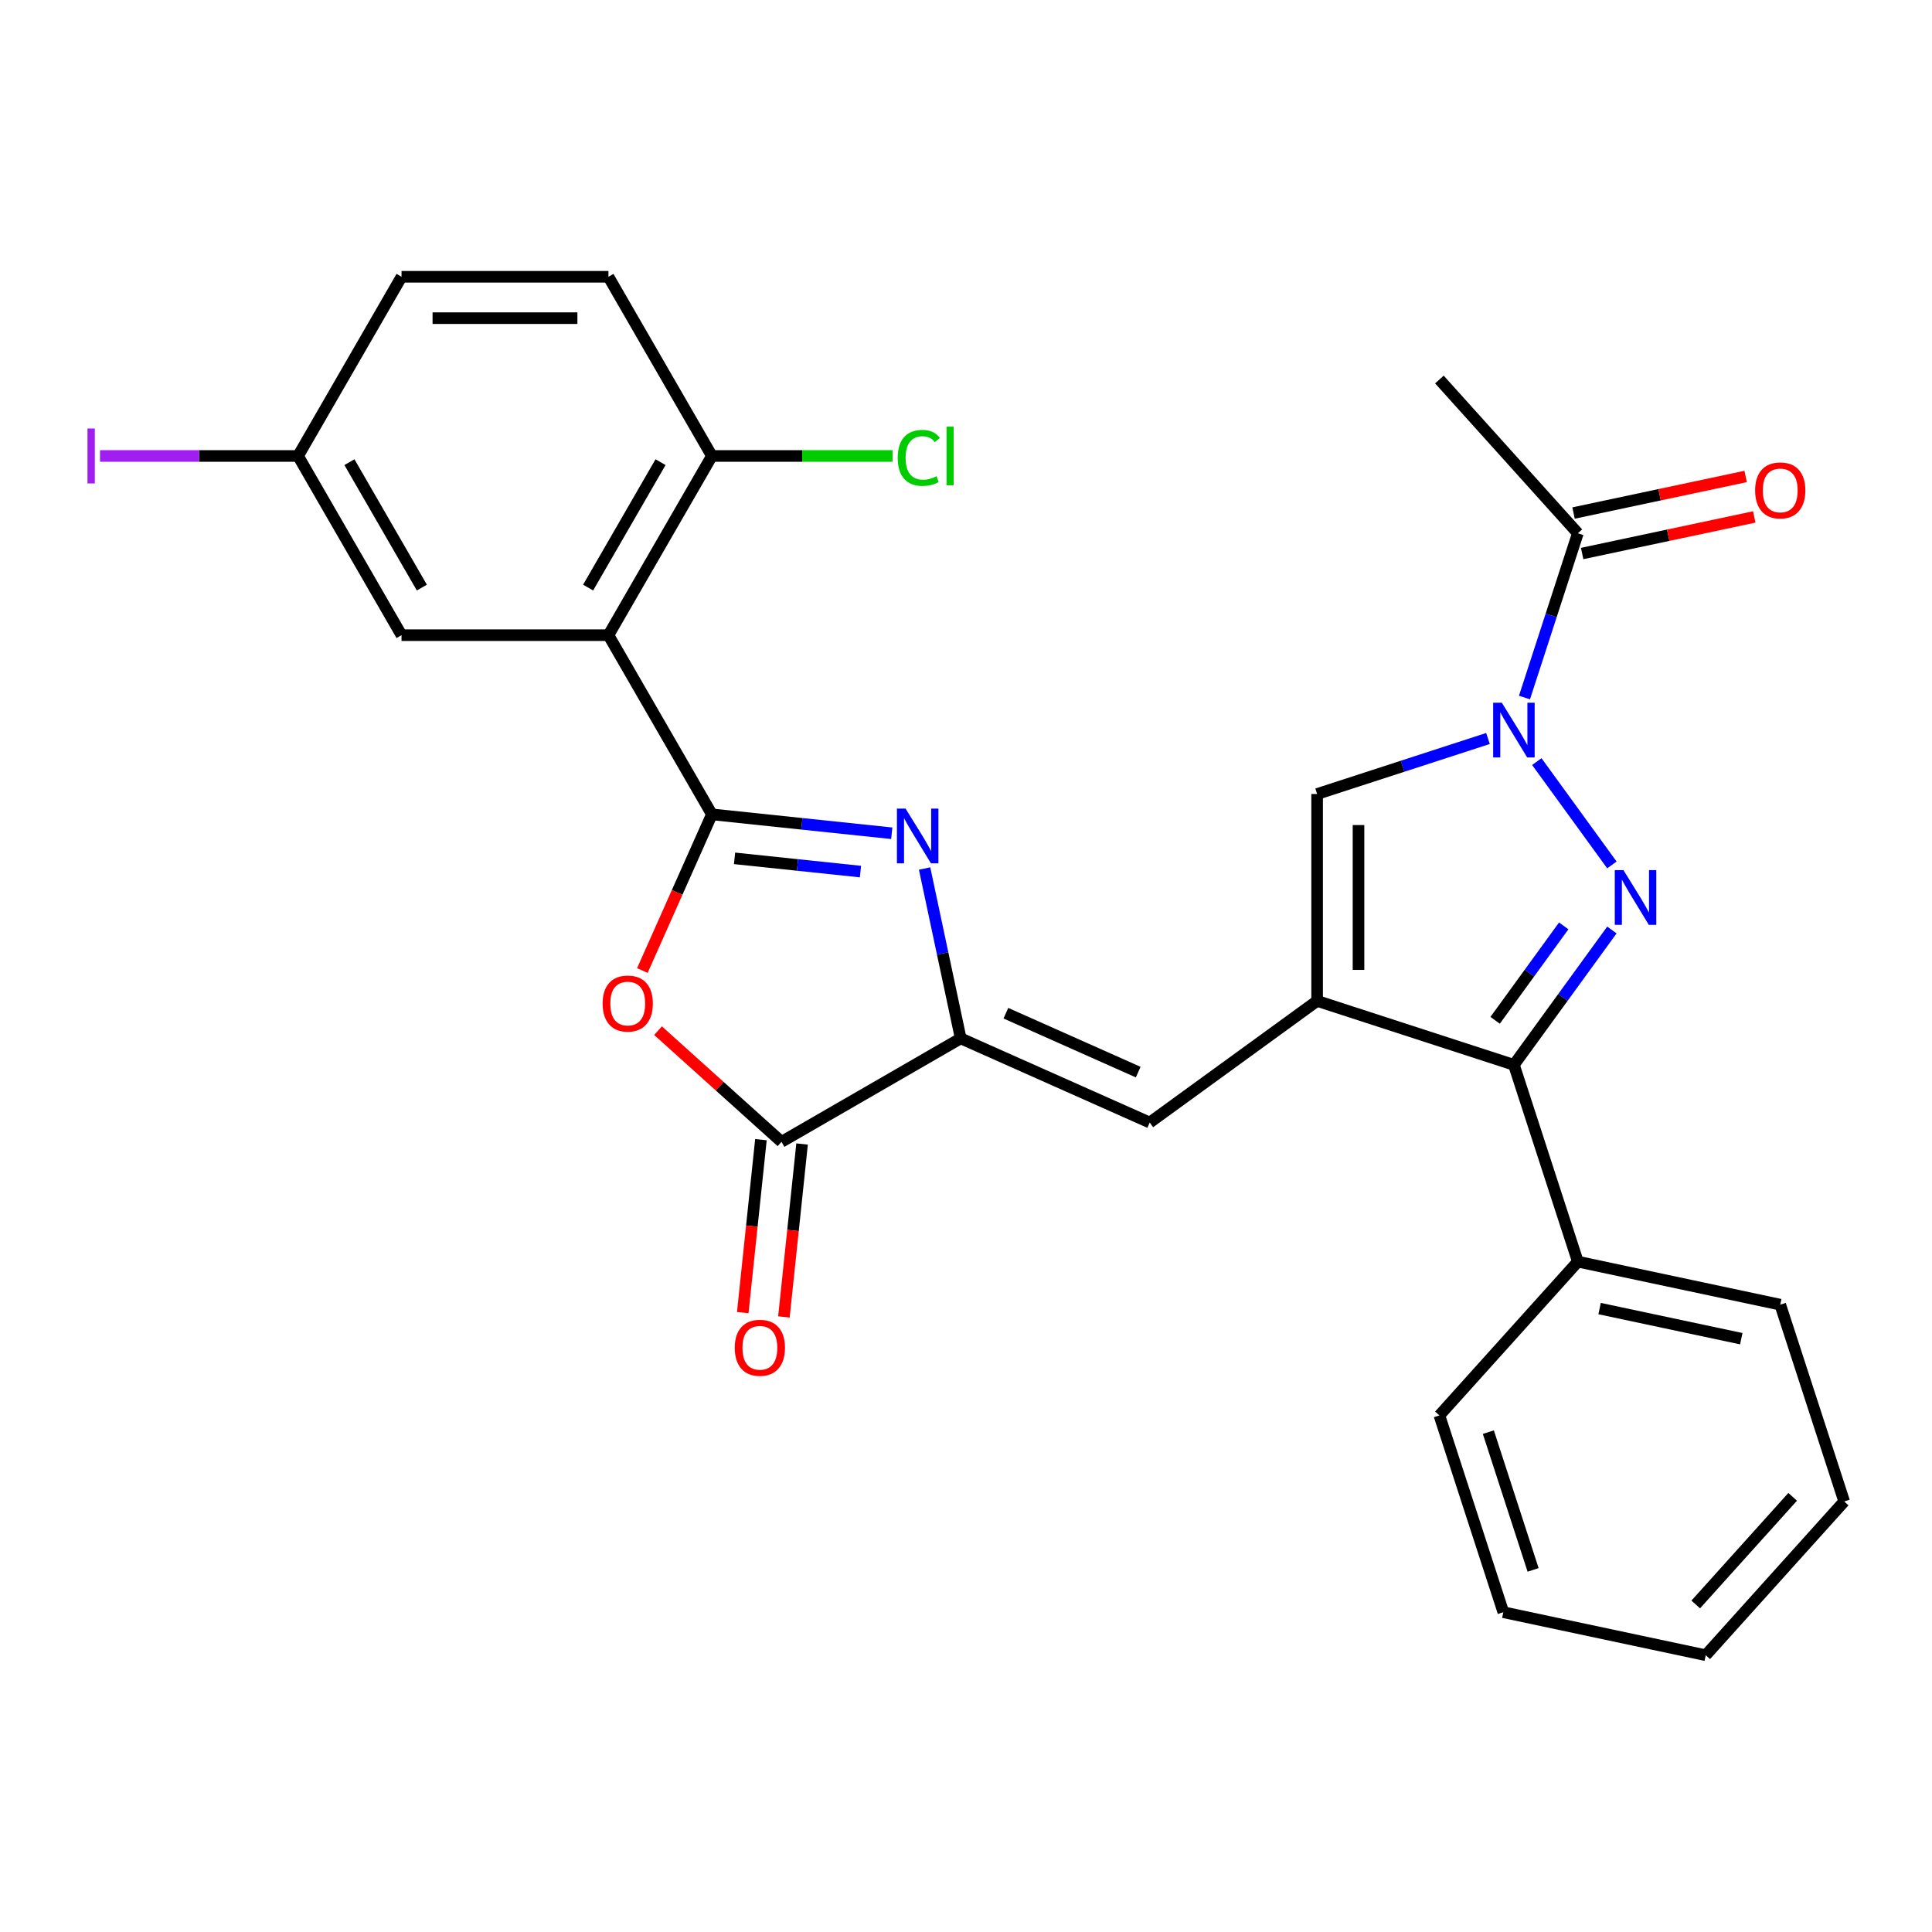 <?xml version='1.0' encoding='iso-8859-1'?>
<svg version='1.1' baseProfile='full'
              xmlns='http://www.w3.org/2000/svg'
                      xmlns:rdkit='http://www.rdkit.org/xml'
                      xmlns:xlink='http://www.w3.org/1999/xlink'
                  xml:space='preserve'
width='1000px' height='1000px' viewBox='0 0 1000 1000'>
<!-- END OF HEADER -->
<rect style='opacity:1.0;fill:#FFFFFF;stroke:none' width='1000' height='1000' x='0' y='0'> </rect>
<path class='bond-3' d='M 368.477,421.511 L 415.025,426.403' style='fill:none;fill-rule:evenodd;stroke:#000000;stroke-width:6px;stroke-linecap:butt;stroke-linejoin:miter;stroke-opacity:1' />
<path class='bond-3' d='M 415.025,426.403 L 461.572,431.295' style='fill:none;fill-rule:evenodd;stroke:#0000FF;stroke-width:6px;stroke-linecap:butt;stroke-linejoin:miter;stroke-opacity:1' />
<path class='bond-3' d='M 380.203,444.281 L 412.786,447.706' style='fill:none;fill-rule:evenodd;stroke:#000000;stroke-width:6px;stroke-linecap:butt;stroke-linejoin:miter;stroke-opacity:1' />
<path class='bond-3' d='M 412.786,447.706 L 445.369,451.13' style='fill:none;fill-rule:evenodd;stroke:#0000FF;stroke-width:6px;stroke-linecap:butt;stroke-linejoin:miter;stroke-opacity:1' />
<path class='bond-5' d='M 368.477,421.511 L 350.481,461.932' style='fill:none;fill-rule:evenodd;stroke:#000000;stroke-width:6px;stroke-linecap:butt;stroke-linejoin:miter;stroke-opacity:1' />
<path class='bond-5' d='M 350.481,461.932 L 332.484,502.353' style='fill:none;fill-rule:evenodd;stroke:#FF0000;stroke-width:6px;stroke-linecap:butt;stroke-linejoin:miter;stroke-opacity:1' />
<path class='bond-7' d='M 368.477,421.511 L 314.928,328.761' style='fill:none;fill-rule:evenodd;stroke:#000000;stroke-width:6px;stroke-linecap:butt;stroke-linejoin:miter;stroke-opacity:1' />
<path class='bond-0' d='M 834.315,481.362 L 808.956,516.266' style='fill:none;fill-rule:evenodd;stroke:#0000FF;stroke-width:6px;stroke-linecap:butt;stroke-linejoin:miter;stroke-opacity:1' />
<path class='bond-0' d='M 808.956,516.266 L 783.597,551.169' style='fill:none;fill-rule:evenodd;stroke:#000000;stroke-width:6px;stroke-linecap:butt;stroke-linejoin:miter;stroke-opacity:1' />
<path class='bond-0' d='M 809.378,479.243 L 791.627,503.675' style='fill:none;fill-rule:evenodd;stroke:#0000FF;stroke-width:6px;stroke-linecap:butt;stroke-linejoin:miter;stroke-opacity:1' />
<path class='bond-0' d='M 791.627,503.675 L 773.876,528.108' style='fill:none;fill-rule:evenodd;stroke:#000000;stroke-width:6px;stroke-linecap:butt;stroke-linejoin:miter;stroke-opacity:1' />
<path class='bond-30' d='M 834.315,447.687 L 795.452,394.197' style='fill:none;fill-rule:evenodd;stroke:#0000FF;stroke-width:6px;stroke-linecap:butt;stroke-linejoin:miter;stroke-opacity:1' />
<path class='bond-1' d='M 681.74,518.074 L 595.096,581.025' style='fill:none;fill-rule:evenodd;stroke:#000000;stroke-width:6px;stroke-linecap:butt;stroke-linejoin:miter;stroke-opacity:1' />
<path class='bond-6' d='M 681.74,518.074 L 783.597,551.169' style='fill:none;fill-rule:evenodd;stroke:#000000;stroke-width:6px;stroke-linecap:butt;stroke-linejoin:miter;stroke-opacity:1' />
<path class='bond-9' d='M 681.74,518.074 L 681.74,410.975' style='fill:none;fill-rule:evenodd;stroke:#000000;stroke-width:6px;stroke-linecap:butt;stroke-linejoin:miter;stroke-opacity:1' />
<path class='bond-9' d='M 703.16,502.009 L 703.16,427.04' style='fill:none;fill-rule:evenodd;stroke:#000000;stroke-width:6px;stroke-linecap:butt;stroke-linejoin:miter;stroke-opacity:1' />
<path class='bond-2' d='M 770.179,382.24 L 725.96,396.607' style='fill:none;fill-rule:evenodd;stroke:#0000FF;stroke-width:6px;stroke-linecap:butt;stroke-linejoin:miter;stroke-opacity:1' />
<path class='bond-2' d='M 725.96,396.607 L 681.74,410.975' style='fill:none;fill-rule:evenodd;stroke:#000000;stroke-width:6px;stroke-linecap:butt;stroke-linejoin:miter;stroke-opacity:1' />
<path class='bond-11' d='M 789.068,361.043 L 802.88,318.533' style='fill:none;fill-rule:evenodd;stroke:#0000FF;stroke-width:6px;stroke-linecap:butt;stroke-linejoin:miter;stroke-opacity:1' />
<path class='bond-11' d='M 802.88,318.533 L 816.692,276.023' style='fill:none;fill-rule:evenodd;stroke:#000000;stroke-width:6px;stroke-linecap:butt;stroke-linejoin:miter;stroke-opacity:1' />
<path class='bond-4' d='M 478.568,449.543 L 487.912,493.503' style='fill:none;fill-rule:evenodd;stroke:#0000FF;stroke-width:6px;stroke-linecap:butt;stroke-linejoin:miter;stroke-opacity:1' />
<path class='bond-4' d='M 487.912,493.503 L 497.256,537.464' style='fill:none;fill-rule:evenodd;stroke:#000000;stroke-width:6px;stroke-linecap:butt;stroke-linejoin:miter;stroke-opacity:1' />
<path class='bond-10' d='M 497.256,537.464 L 595.096,581.025' style='fill:none;fill-rule:evenodd;stroke:#000000;stroke-width:6px;stroke-linecap:butt;stroke-linejoin:miter;stroke-opacity:1' />
<path class='bond-10' d='M 520.644,524.43 L 589.132,554.923' style='fill:none;fill-rule:evenodd;stroke:#000000;stroke-width:6px;stroke-linecap:butt;stroke-linejoin:miter;stroke-opacity:1' />
<path class='bond-28' d='M 497.256,537.464 L 404.506,591.013' style='fill:none;fill-rule:evenodd;stroke:#000000;stroke-width:6px;stroke-linecap:butt;stroke-linejoin:miter;stroke-opacity:1' />
<path class='bond-8' d='M 340.594,533.466 L 372.55,562.24' style='fill:none;fill-rule:evenodd;stroke:#FF0000;stroke-width:6px;stroke-linecap:butt;stroke-linejoin:miter;stroke-opacity:1' />
<path class='bond-8' d='M 372.55,562.24 L 404.506,591.013' style='fill:none;fill-rule:evenodd;stroke:#000000;stroke-width:6px;stroke-linecap:butt;stroke-linejoin:miter;stroke-opacity:1' />
<path class='bond-15' d='M 783.597,551.169 L 816.692,653.026' style='fill:none;fill-rule:evenodd;stroke:#000000;stroke-width:6px;stroke-linecap:butt;stroke-linejoin:miter;stroke-opacity:1' />
<path class='bond-12' d='M 314.928,328.761 L 368.477,236.011' style='fill:none;fill-rule:evenodd;stroke:#000000;stroke-width:6px;stroke-linecap:butt;stroke-linejoin:miter;stroke-opacity:1' />
<path class='bond-12' d='M 304.41,304.138 L 341.895,239.213' style='fill:none;fill-rule:evenodd;stroke:#000000;stroke-width:6px;stroke-linecap:butt;stroke-linejoin:miter;stroke-opacity:1' />
<path class='bond-13' d='M 314.928,328.761 L 207.83,328.761' style='fill:none;fill-rule:evenodd;stroke:#000000;stroke-width:6px;stroke-linecap:butt;stroke-linejoin:miter;stroke-opacity:1' />
<path class='bond-14' d='M 393.855,589.894 L 389.151,634.651' style='fill:none;fill-rule:evenodd;stroke:#000000;stroke-width:6px;stroke-linecap:butt;stroke-linejoin:miter;stroke-opacity:1' />
<path class='bond-14' d='M 389.151,634.651 L 384.447,679.408' style='fill:none;fill-rule:evenodd;stroke:#FF0000;stroke-width:6px;stroke-linecap:butt;stroke-linejoin:miter;stroke-opacity:1' />
<path class='bond-14' d='M 415.157,592.133 L 410.453,636.89' style='fill:none;fill-rule:evenodd;stroke:#000000;stroke-width:6px;stroke-linecap:butt;stroke-linejoin:miter;stroke-opacity:1' />
<path class='bond-14' d='M 410.453,636.89 L 405.749,681.647' style='fill:none;fill-rule:evenodd;stroke:#FF0000;stroke-width:6px;stroke-linecap:butt;stroke-linejoin:miter;stroke-opacity:1' />
<path class='bond-16' d='M 818.919,286.499 L 863.459,277.032' style='fill:none;fill-rule:evenodd;stroke:#000000;stroke-width:6px;stroke-linecap:butt;stroke-linejoin:miter;stroke-opacity:1' />
<path class='bond-16' d='M 863.459,277.032 L 907.999,267.564' style='fill:none;fill-rule:evenodd;stroke:#FF0000;stroke-width:6px;stroke-linecap:butt;stroke-linejoin:miter;stroke-opacity:1' />
<path class='bond-16' d='M 814.465,265.547 L 859.006,256.08' style='fill:none;fill-rule:evenodd;stroke:#000000;stroke-width:6px;stroke-linecap:butt;stroke-linejoin:miter;stroke-opacity:1' />
<path class='bond-16' d='M 859.006,256.08 L 903.546,246.613' style='fill:none;fill-rule:evenodd;stroke:#FF0000;stroke-width:6px;stroke-linecap:butt;stroke-linejoin:miter;stroke-opacity:1' />
<path class='bond-22' d='M 816.692,276.023 L 745.029,196.434' style='fill:none;fill-rule:evenodd;stroke:#000000;stroke-width:6px;stroke-linecap:butt;stroke-linejoin:miter;stroke-opacity:1' />
<path class='bond-17' d='M 368.477,236.011 L 314.928,143.261' style='fill:none;fill-rule:evenodd;stroke:#000000;stroke-width:6px;stroke-linecap:butt;stroke-linejoin:miter;stroke-opacity:1' />
<path class='bond-19' d='M 368.477,236.011 L 415.228,236.011' style='fill:none;fill-rule:evenodd;stroke:#000000;stroke-width:6px;stroke-linecap:butt;stroke-linejoin:miter;stroke-opacity:1' />
<path class='bond-19' d='M 415.228,236.011 L 461.978,236.011' style='fill:none;fill-rule:evenodd;stroke:#00CC00;stroke-width:6px;stroke-linecap:butt;stroke-linejoin:miter;stroke-opacity:1' />
<path class='bond-18' d='M 207.83,328.761 L 154.28,236.011' style='fill:none;fill-rule:evenodd;stroke:#000000;stroke-width:6px;stroke-linecap:butt;stroke-linejoin:miter;stroke-opacity:1' />
<path class='bond-18' d='M 218.347,304.138 L 180.863,239.213' style='fill:none;fill-rule:evenodd;stroke:#000000;stroke-width:6px;stroke-linecap:butt;stroke-linejoin:miter;stroke-opacity:1' />
<path class='bond-23' d='M 816.692,653.026 L 921.45,675.293' style='fill:none;fill-rule:evenodd;stroke:#000000;stroke-width:6px;stroke-linecap:butt;stroke-linejoin:miter;stroke-opacity:1' />
<path class='bond-23' d='M 827.952,677.317 L 901.283,692.904' style='fill:none;fill-rule:evenodd;stroke:#000000;stroke-width:6px;stroke-linecap:butt;stroke-linejoin:miter;stroke-opacity:1' />
<path class='bond-24' d='M 816.692,653.026 L 745.029,732.615' style='fill:none;fill-rule:evenodd;stroke:#000000;stroke-width:6px;stroke-linecap:butt;stroke-linejoin:miter;stroke-opacity:1' />
<path class='bond-29' d='M 314.928,143.261 L 207.83,143.261' style='fill:none;fill-rule:evenodd;stroke:#000000;stroke-width:6px;stroke-linecap:butt;stroke-linejoin:miter;stroke-opacity:1' />
<path class='bond-29' d='M 298.863,164.68 L 223.894,164.68' style='fill:none;fill-rule:evenodd;stroke:#000000;stroke-width:6px;stroke-linecap:butt;stroke-linejoin:miter;stroke-opacity:1' />
<path class='bond-20' d='M 154.28,236.011 L 207.83,143.261' style='fill:none;fill-rule:evenodd;stroke:#000000;stroke-width:6px;stroke-linecap:butt;stroke-linejoin:miter;stroke-opacity:1' />
<path class='bond-21' d='M 154.28,236.011 L 103.02,236.011' style='fill:none;fill-rule:evenodd;stroke:#000000;stroke-width:6px;stroke-linecap:butt;stroke-linejoin:miter;stroke-opacity:1' />
<path class='bond-21' d='M 103.02,236.011 L 51.759,236.011' style='fill:none;fill-rule:evenodd;stroke:#A01EEF;stroke-width:6px;stroke-linecap:butt;stroke-linejoin:miter;stroke-opacity:1' />
<path class='bond-25' d='M 921.45,675.293 L 954.545,777.15' style='fill:none;fill-rule:evenodd;stroke:#000000;stroke-width:6px;stroke-linecap:butt;stroke-linejoin:miter;stroke-opacity:1' />
<path class='bond-26' d='M 745.029,732.615 L 778.124,834.472' style='fill:none;fill-rule:evenodd;stroke:#000000;stroke-width:6px;stroke-linecap:butt;stroke-linejoin:miter;stroke-opacity:1' />
<path class='bond-26' d='M 770.365,741.275 L 793.531,812.575' style='fill:none;fill-rule:evenodd;stroke:#000000;stroke-width:6px;stroke-linecap:butt;stroke-linejoin:miter;stroke-opacity:1' />
<path class='bond-31' d='M 954.545,777.15 L 882.883,856.739' style='fill:none;fill-rule:evenodd;stroke:#000000;stroke-width:6px;stroke-linecap:butt;stroke-linejoin:miter;stroke-opacity:1' />
<path class='bond-31' d='M 927.878,774.755 L 877.714,830.468' style='fill:none;fill-rule:evenodd;stroke:#000000;stroke-width:6px;stroke-linecap:butt;stroke-linejoin:miter;stroke-opacity:1' />
<path class='bond-27' d='M 778.124,834.472 L 882.883,856.739' style='fill:none;fill-rule:evenodd;stroke:#000000;stroke-width:6px;stroke-linecap:butt;stroke-linejoin:miter;stroke-opacity:1' />
<path  class='atom-1' d='M 840.288 450.365
L 849.568 465.365
Q 850.488 466.845, 851.968 469.525
Q 853.448 472.205, 853.528 472.365
L 853.528 450.365
L 857.288 450.365
L 857.288 478.685
L 853.408 478.685
L 843.448 462.285
Q 842.288 460.365, 841.048 458.165
Q 839.848 455.965, 839.488 455.285
L 839.488 478.685
L 835.808 478.685
L 835.808 450.365
L 840.288 450.365
' fill='#0000FF'/>
<path  class='atom-3' d='M 777.337 363.72
L 786.617 378.72
Q 787.537 380.2, 789.017 382.88
Q 790.497 385.56, 790.577 385.72
L 790.577 363.72
L 794.337 363.72
L 794.337 392.04
L 790.457 392.04
L 780.497 375.64
Q 779.337 373.72, 778.097 371.52
Q 776.897 369.32, 776.537 368.64
L 776.537 392.04
L 772.857 392.04
L 772.857 363.72
L 777.337 363.72
' fill='#0000FF'/>
<path  class='atom-4' d='M 468.729 418.546
L 478.009 433.546
Q 478.929 435.026, 480.409 437.706
Q 481.889 440.386, 481.969 440.546
L 481.969 418.546
L 485.729 418.546
L 485.729 446.866
L 481.849 446.866
L 471.889 430.466
Q 470.729 428.546, 469.489 426.346
Q 468.289 424.146, 467.929 423.466
L 467.929 446.866
L 464.249 446.866
L 464.249 418.546
L 468.729 418.546
' fill='#0000FF'/>
<path  class='atom-6' d='M 311.916 519.43
Q 311.916 512.63, 315.276 508.83
Q 318.636 505.03, 324.916 505.03
Q 331.196 505.03, 334.556 508.83
Q 337.916 512.63, 337.916 519.43
Q 337.916 526.31, 334.516 530.23
Q 331.116 534.11, 324.916 534.11
Q 318.676 534.11, 315.276 530.23
Q 311.916 526.35, 311.916 519.43
M 324.916 530.91
Q 329.236 530.91, 331.556 528.03
Q 333.916 525.11, 333.916 519.43
Q 333.916 513.87, 331.556 511.07
Q 329.236 508.23, 324.916 508.23
Q 320.596 508.23, 318.236 511.03
Q 315.916 513.83, 315.916 519.43
Q 315.916 525.15, 318.236 528.03
Q 320.596 530.91, 324.916 530.91
' fill='#FF0000'/>
<path  class='atom-15' d='M 380.311 697.605
Q 380.311 690.805, 383.671 687.005
Q 387.031 683.205, 393.311 683.205
Q 399.591 683.205, 402.951 687.005
Q 406.311 690.805, 406.311 697.605
Q 406.311 704.485, 402.911 708.405
Q 399.511 712.285, 393.311 712.285
Q 387.071 712.285, 383.671 708.405
Q 380.311 704.525, 380.311 697.605
M 393.311 709.085
Q 397.631 709.085, 399.951 706.205
Q 402.311 703.285, 402.311 697.605
Q 402.311 692.045, 399.951 689.245
Q 397.631 686.405, 393.311 686.405
Q 388.991 686.405, 386.631 689.205
Q 384.311 692.005, 384.311 697.605
Q 384.311 703.325, 386.631 706.205
Q 388.991 709.085, 393.311 709.085
' fill='#FF0000'/>
<path  class='atom-17' d='M 908.45 253.836
Q 908.45 247.036, 911.81 243.236
Q 915.17 239.436, 921.45 239.436
Q 927.73 239.436, 931.09 243.236
Q 934.45 247.036, 934.45 253.836
Q 934.45 260.716, 931.05 264.636
Q 927.65 268.516, 921.45 268.516
Q 915.21 268.516, 911.81 264.636
Q 908.45 260.756, 908.45 253.836
M 921.45 265.316
Q 925.77 265.316, 928.09 262.436
Q 930.45 259.516, 930.45 253.836
Q 930.45 248.276, 928.09 245.476
Q 925.77 242.636, 921.45 242.636
Q 917.13 242.636, 914.77 245.436
Q 912.45 248.236, 912.45 253.836
Q 912.45 259.556, 914.77 262.436
Q 917.13 265.316, 921.45 265.316
' fill='#FF0000'/>
<path  class='atom-20' d='M 464.656 236.991
Q 464.656 229.951, 467.936 226.271
Q 471.256 222.551, 477.536 222.551
Q 483.376 222.551, 486.496 226.671
L 483.856 228.831
Q 481.576 225.831, 477.536 225.831
Q 473.256 225.831, 470.976 228.711
Q 468.736 231.551, 468.736 236.991
Q 468.736 242.591, 471.056 245.471
Q 473.416 248.351, 477.976 248.351
Q 481.096 248.351, 484.736 246.471
L 485.856 249.471
Q 484.376 250.431, 482.136 250.991
Q 479.896 251.551, 477.416 251.551
Q 471.256 251.551, 467.936 247.791
Q 464.656 244.031, 464.656 236.991
' fill='#00CC00'/>
<path  class='atom-20' d='M 489.936 220.831
L 493.616 220.831
L 493.616 251.191
L 489.936 251.191
L 489.936 220.831
' fill='#00CC00'/>
<path  class='atom-22' d='M 45.282 221.791
L 49.082 221.791
L 49.082 250.231
L 45.282 250.231
L 45.282 221.791
' fill='#A01EEF'/>
</svg>
